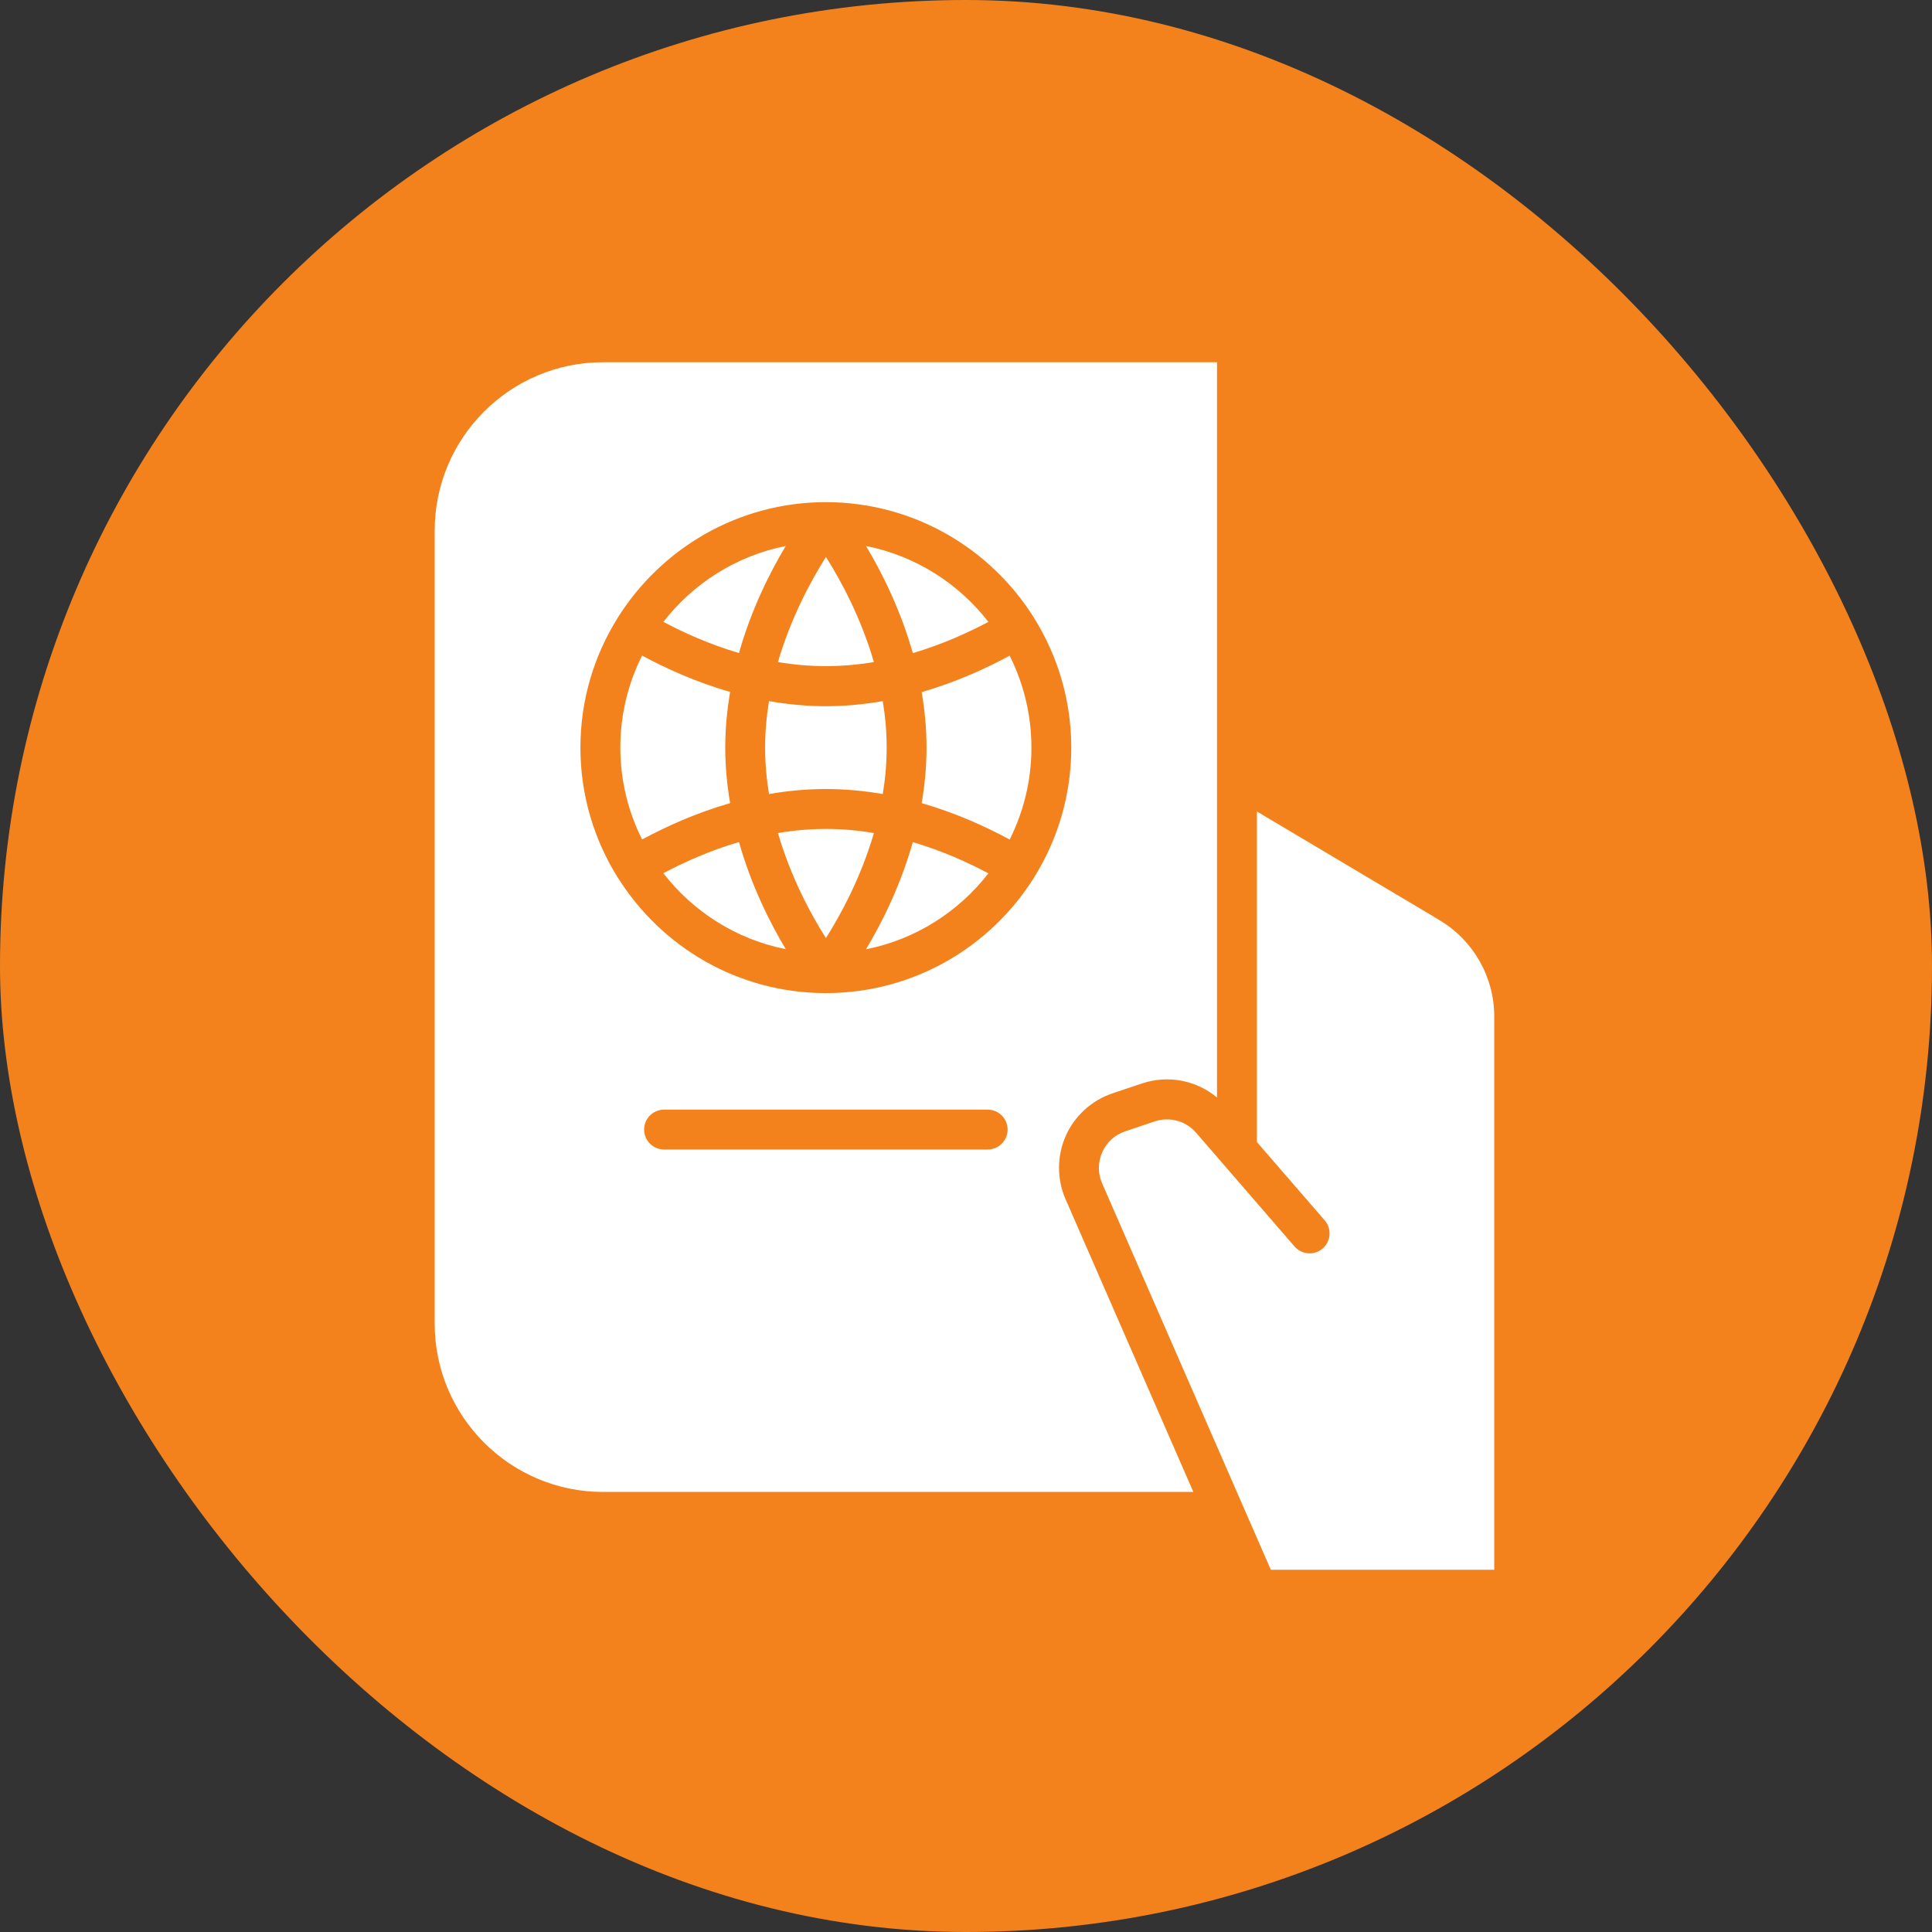 <?xml version="1.0" encoding="UTF-8"?>
<svg xmlns="http://www.w3.org/2000/svg" width="80" height="80" viewBox="0 0 80 80" fill="none">
  <rect x="0" y="0" width="80" height="80" fill="#333333" stroke="none"/>
  <rect width="80" height="80" rx="40" fill="#F4821C"></rect>
  <path d="M32.536 22.608C30.49 23.014 28.704 24.159 27.47 25.75C28.311 26.199 29.378 26.681 30.599 27.041C31.12 25.199 31.906 23.657 32.536 22.608Z" fill="white"></path>
  <path d="M36.187 27.417C35.639 25.535 34.787 23.988 34.2 23.063C33.616 23.988 32.761 25.536 32.213 27.414C33.546 27.641 34.85 27.638 36.187 27.414L36.187 27.417Z" fill="white"></path>
  <path d="M27.47 36.161C28.704 37.752 30.49 38.897 32.537 39.303C31.906 38.25 31.121 36.709 30.599 34.867C29.378 35.227 28.312 35.709 27.47 36.157V36.161Z" fill="white"></path>
  <path d="M31.843 29.028C31.741 29.649 31.682 30.296 31.682 30.956C31.682 31.616 31.741 32.26 31.843 32.88C33.418 32.603 34.972 32.603 36.553 32.88C36.656 32.26 36.715 31.616 36.715 30.956C36.715 30.296 36.656 29.652 36.553 29.032C35.758 29.17 34.969 29.243 34.197 29.243C33.424 29.243 32.636 29.17 31.843 29.032L31.843 29.028Z" fill="white"></path>
  <path d="M40.927 25.751C39.693 24.16 37.907 23.014 35.86 22.608C36.491 23.661 37.276 25.203 37.798 27.044C39.013 26.685 40.082 26.2 40.927 25.751Z" fill="white"></path>
  <path d="M30.031 30.955C30.031 30.16 30.107 29.391 30.233 28.651C28.793 28.239 27.549 27.664 26.588 27.146C26.011 28.292 25.687 29.585 25.687 30.955C25.687 32.325 26.014 33.616 26.588 34.761C27.549 34.243 28.793 33.669 30.233 33.256C30.107 32.52 30.031 31.751 30.031 30.955Z" fill="white"></path>
  <path d="M44.129 47.037C44.499 46.205 45.202 45.565 46.063 45.274L47.281 44.865C48.367 44.502 49.536 44.73 50.394 45.446V15H24.968C21.126 15 18 18.126 18 21.971V54.81C18 58.652 21.126 61.778 24.968 61.778H49.414L44.123 49.658C43.759 48.826 43.763 47.868 44.129 47.04L44.129 47.037ZM40.898 47.598H27.497C27.041 47.598 26.672 47.228 26.672 46.773C26.672 46.317 27.041 45.948 27.497 45.948H40.898C41.353 45.948 41.723 46.317 41.723 46.773C41.723 47.228 41.353 47.598 40.898 47.598ZM42.832 36.313L42.828 36.32C41.033 39.201 37.838 41.122 34.2 41.122C30.563 41.122 27.401 39.221 25.598 36.363C25.592 36.353 25.585 36.34 25.575 36.33C24.601 34.768 24.034 32.93 24.034 30.959C24.034 28.989 24.595 27.163 25.562 25.609C25.562 25.609 25.562 25.602 25.565 25.599C25.565 25.592 25.572 25.589 25.575 25.586C27.374 22.711 30.566 20.793 34.197 20.793C37.827 20.793 41.023 22.711 42.818 25.586C42.818 25.592 42.825 25.596 42.828 25.599C42.828 25.599 42.828 25.605 42.831 25.609C43.798 27.163 44.359 28.995 44.359 30.959C44.359 32.923 43.799 34.755 42.832 36.313Z" fill="white"></path>
  <path d="M59.616 38.105L52.047 33.603V47.291L54.853 50.532C55.15 50.876 55.114 51.397 54.77 51.698C54.427 51.995 53.906 51.958 53.605 51.615L49.529 46.905C49.103 46.413 48.43 46.228 47.809 46.436L46.591 46.846C46.162 46.991 45.822 47.298 45.641 47.714C45.456 48.13 45.456 48.585 45.637 49.001L52.622 65H61.873V42.08C61.873 40.459 61.009 38.937 59.616 38.109L59.616 38.105Z" fill="white"></path>
  <path d="M38.164 28.658C38.29 29.394 38.366 30.163 38.366 30.959C38.366 31.754 38.29 32.52 38.164 33.256C39.6 33.669 40.848 34.243 41.808 34.765C42.383 33.619 42.709 32.325 42.709 30.959C42.709 29.592 42.383 28.299 41.808 27.15C40.844 27.671 39.6 28.245 38.164 28.658Z" fill="white"></path>
  <path d="M32.213 34.494C32.761 36.372 33.612 37.92 34.2 38.844C34.784 37.92 35.639 36.372 36.187 34.494C34.85 34.269 33.546 34.269 32.216 34.494H32.213Z" fill="white"></path>
  <path d="M35.861 39.307C37.91 38.901 39.693 37.755 40.927 36.164C40.086 35.715 39.016 35.23 37.798 34.87C37.277 36.712 36.491 38.257 35.857 39.31L35.861 39.307Z" fill="white"></path>
</svg>
